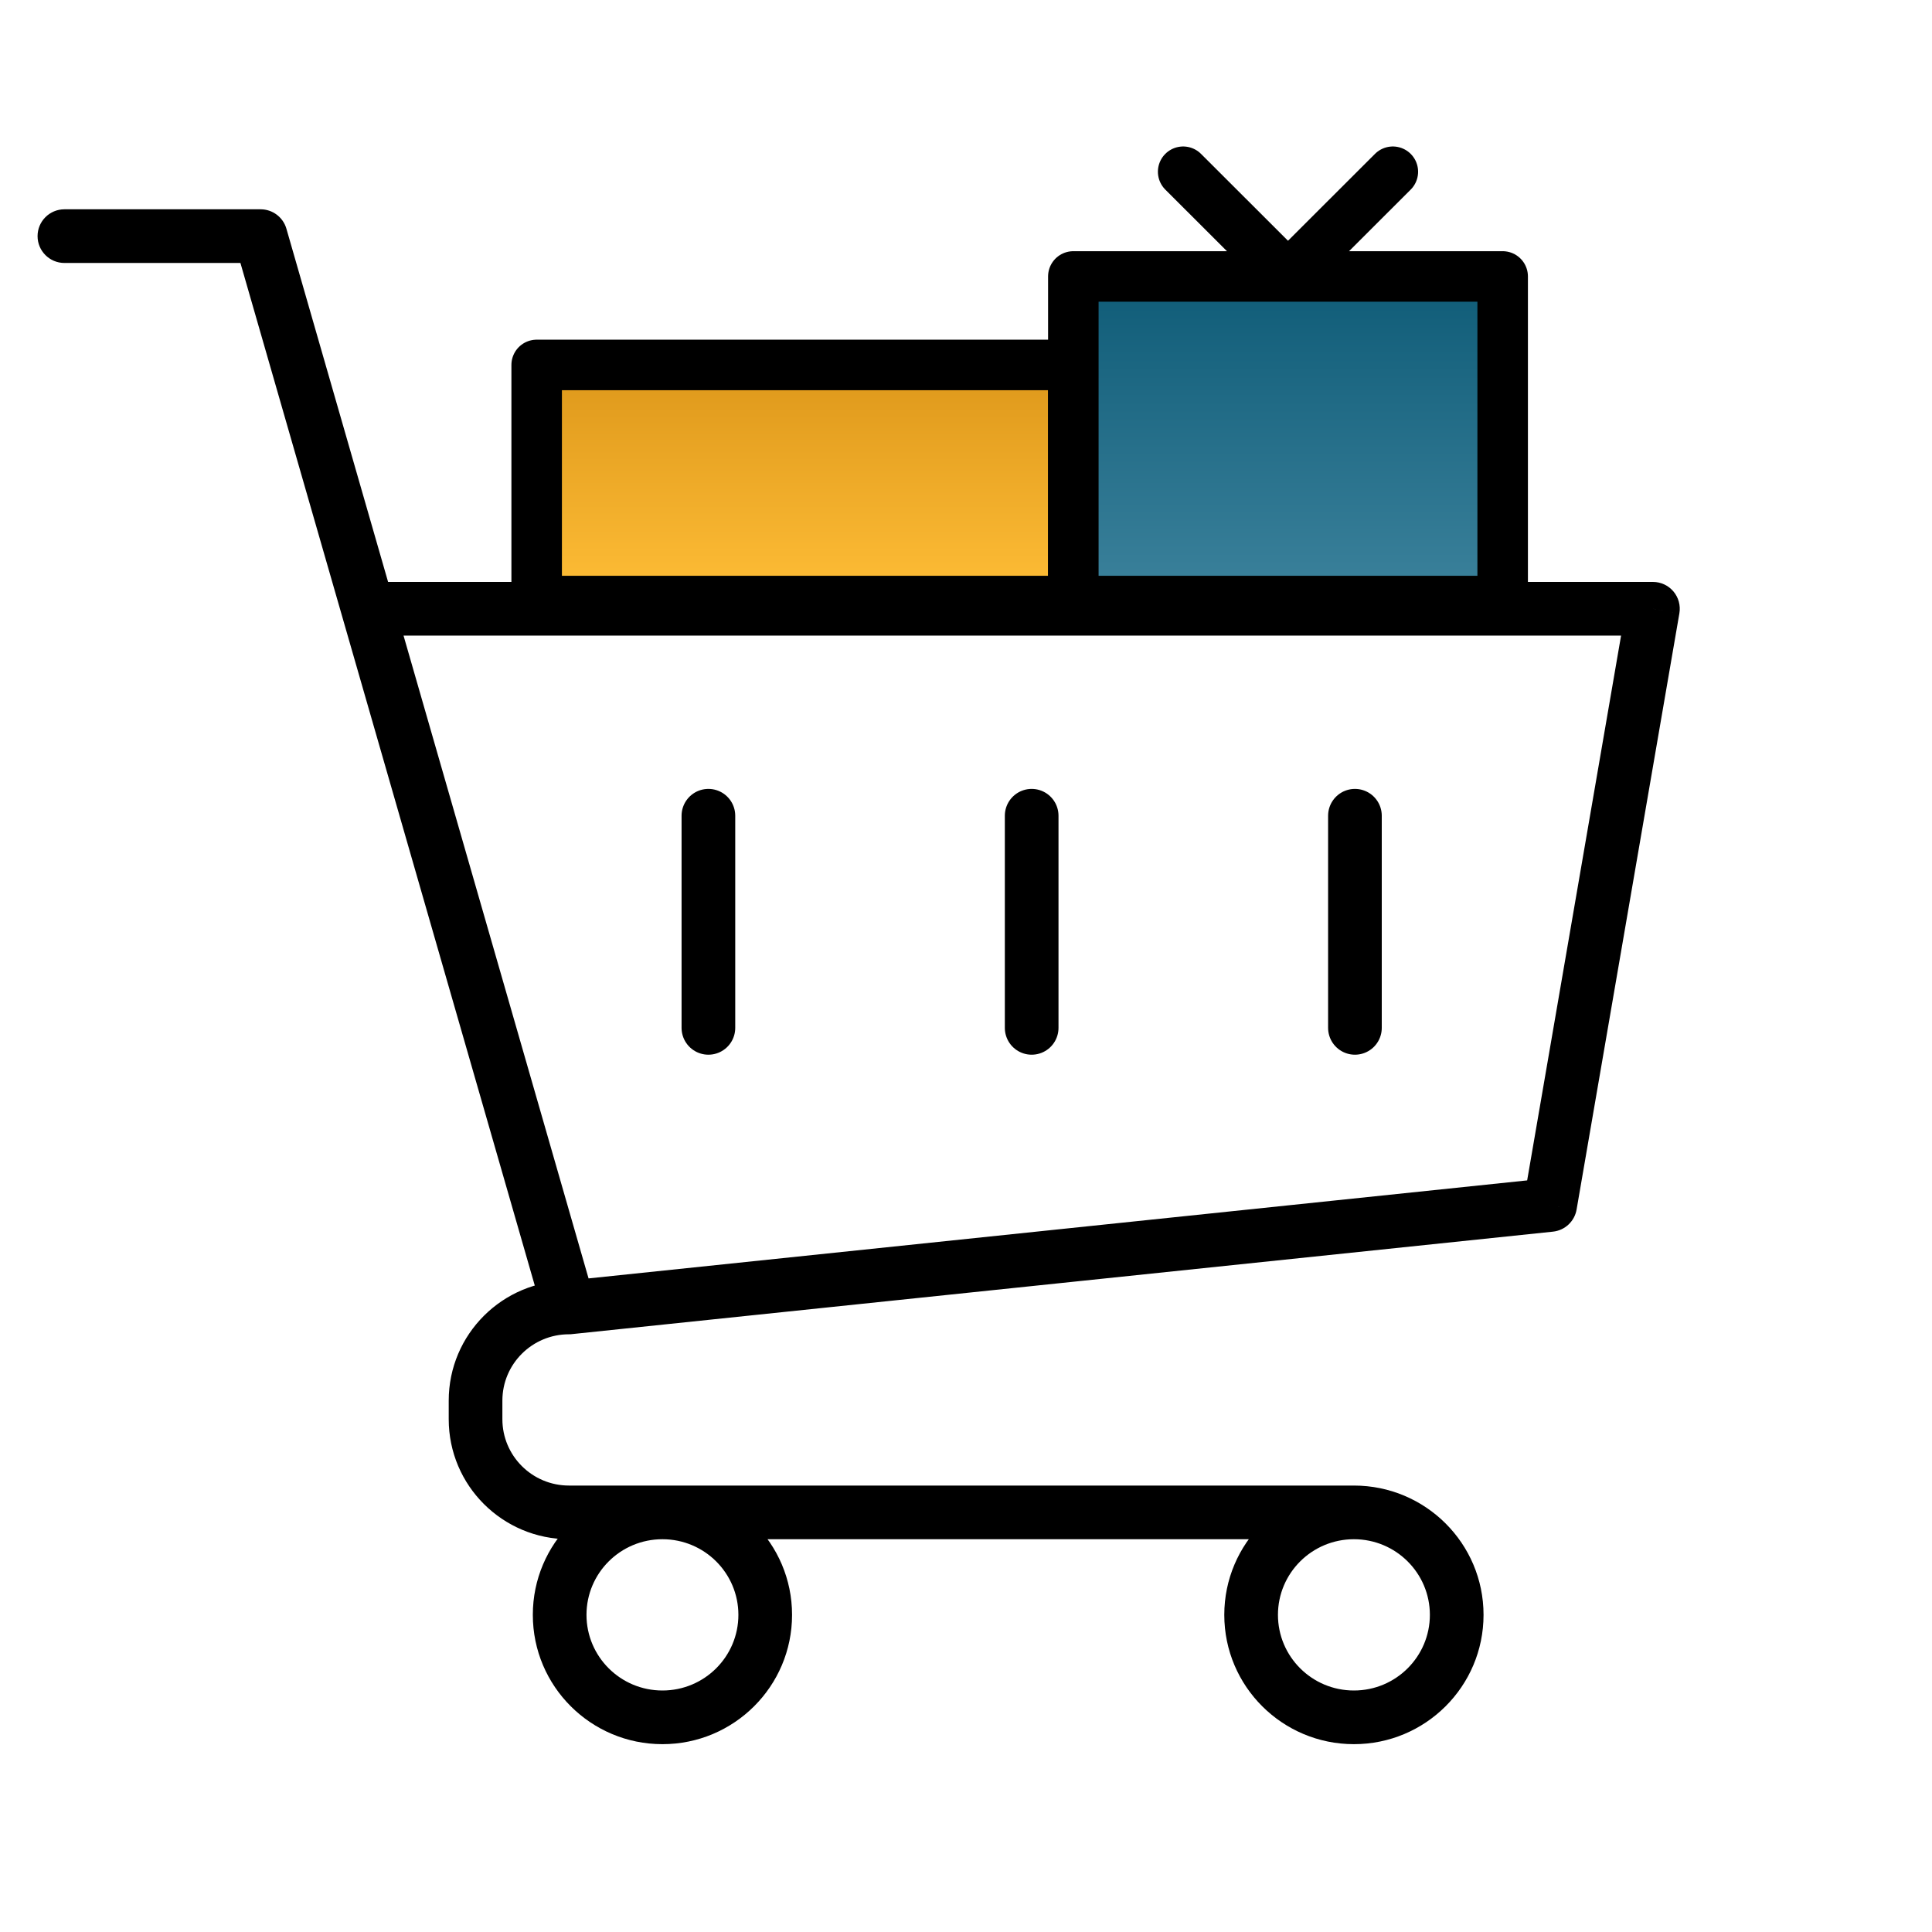 <svg width="90" height="90" viewBox="0 0 90 90" fill="none" xmlns="http://www.w3.org/2000/svg">
<path d="M25 17V28H50V17H25Z" fill="url(#paint0_linear_1995_7078)" stroke="black" stroke-width="2.353" stroke-linejoin="round"/>
<path d="M50 17.756V28H70V12.878H60H50V17.756Z" fill="url(#paint1_linear_1995_7078)"/>
<path d="M60 12.878H50V17.756V28H70V12.878H60ZM60 12.878L55.116 8M60 12.878L64.884 8" stroke="black" stroke-width="2.353" stroke-linecap="round" stroke-linejoin="round"/>
<path d="M3 9.75C2.31 9.75 1.75 10.31 1.75 11C1.75 11.69 2.31 12.25 3 12.25V9.75ZM12.141 11L13.342 10.654C13.188 10.119 12.698 9.75 12.141 9.75V11ZM26.506 60.906V62.156H26.571L26.636 62.149L26.506 60.906ZM72.212 56.132L72.342 57.375C72.898 57.317 73.349 56.896 73.444 56.344L72.212 56.132ZM77 28.358L78.232 28.571C78.294 28.208 78.194 27.835 77.956 27.553C77.719 27.271 77.369 27.108 77 27.108V28.358ZM17.138 28.358L15.936 28.704L17.138 28.358ZM3 12.25H12.141V9.75H3V12.25ZM26.506 71.703H63.071V69.203H26.506V71.703ZM26.636 62.149L72.342 57.375L72.082 54.889L26.376 59.662L26.636 62.149ZM73.444 56.344L78.232 28.571L75.768 28.146L70.98 55.92L73.444 56.344ZM10.94 11.346L15.936 28.704L18.339 28.013L13.342 10.654L10.94 11.346ZM15.936 28.704L25.305 61.251L27.707 60.56L18.339 28.013L15.936 28.704ZM26.506 27.108H17.138V29.608H26.506V27.108ZM49.141 27.108H26.506V29.608H49.141V27.108ZM77 27.108H67.859V29.608H77V27.108ZM67.859 27.108H49.141V29.608H67.859V27.108ZM20.903 65.245V66.113H23.403V65.245H20.903ZM20.903 66.113C20.903 69.204 23.415 71.703 26.506 71.703V69.203C24.789 69.203 23.403 67.816 23.403 66.113H20.903ZM26.506 59.656C23.415 59.656 20.903 62.155 20.903 65.245H23.403C23.403 63.542 24.789 62.156 26.506 62.156V59.656ZM34.397 75.226C34.397 77.169 32.817 78.75 30.859 78.75V81.25C34.19 81.25 36.897 78.557 36.897 75.226H34.397ZM30.859 78.75C28.901 78.75 27.321 77.169 27.321 75.226H24.821C24.821 78.557 27.528 81.25 30.859 81.25V78.75ZM27.321 75.226C27.321 73.284 28.901 71.703 30.859 71.703V69.203C27.528 69.203 24.821 71.896 24.821 75.226H27.321ZM30.859 71.703C32.817 71.703 34.397 73.284 34.397 75.226H36.897C36.897 71.896 34.19 69.203 30.859 69.203V71.703ZM66.609 75.226C66.609 77.169 65.028 78.75 63.071 78.75V81.25C66.402 81.25 69.109 78.557 69.109 75.226H66.609ZM63.071 78.75C61.113 78.75 59.532 77.169 59.532 75.226H57.032C57.032 78.557 59.739 81.25 63.071 81.25V78.75ZM59.532 75.226C59.532 73.284 61.113 71.703 63.071 71.703V69.203C59.739 69.203 57.032 71.896 57.032 75.226H59.532ZM63.071 71.703C65.028 71.703 66.609 73.284 66.609 75.226H69.109C69.109 71.896 66.402 69.203 63.071 69.203V71.703Z" fill="black"/>
<path d="M33 38V47.882M48.059 38V47.882M63.118 38V47.882" stroke="black" stroke-width="2.5" stroke-linecap="round"/>
<defs>
<linearGradient id="paint0_linear_1995_7078" x1="37.5" y1="17" x2="37.5" y2="28" gradientUnits="userSpaceOnUse">
<stop stop-color="#DD971A"/>
<stop offset="1" stop-color="#FFBE37"/>
</linearGradient>
<linearGradient id="paint1_linear_1995_7078" x1="47.907" y1="8" x2="47.907" y2="28" gradientUnits="userSpaceOnUse">
<stop stop-color="#004F6B"/>
<stop offset="1" stop-color="#3C829C"/>
</linearGradient>
</defs>
</svg>
